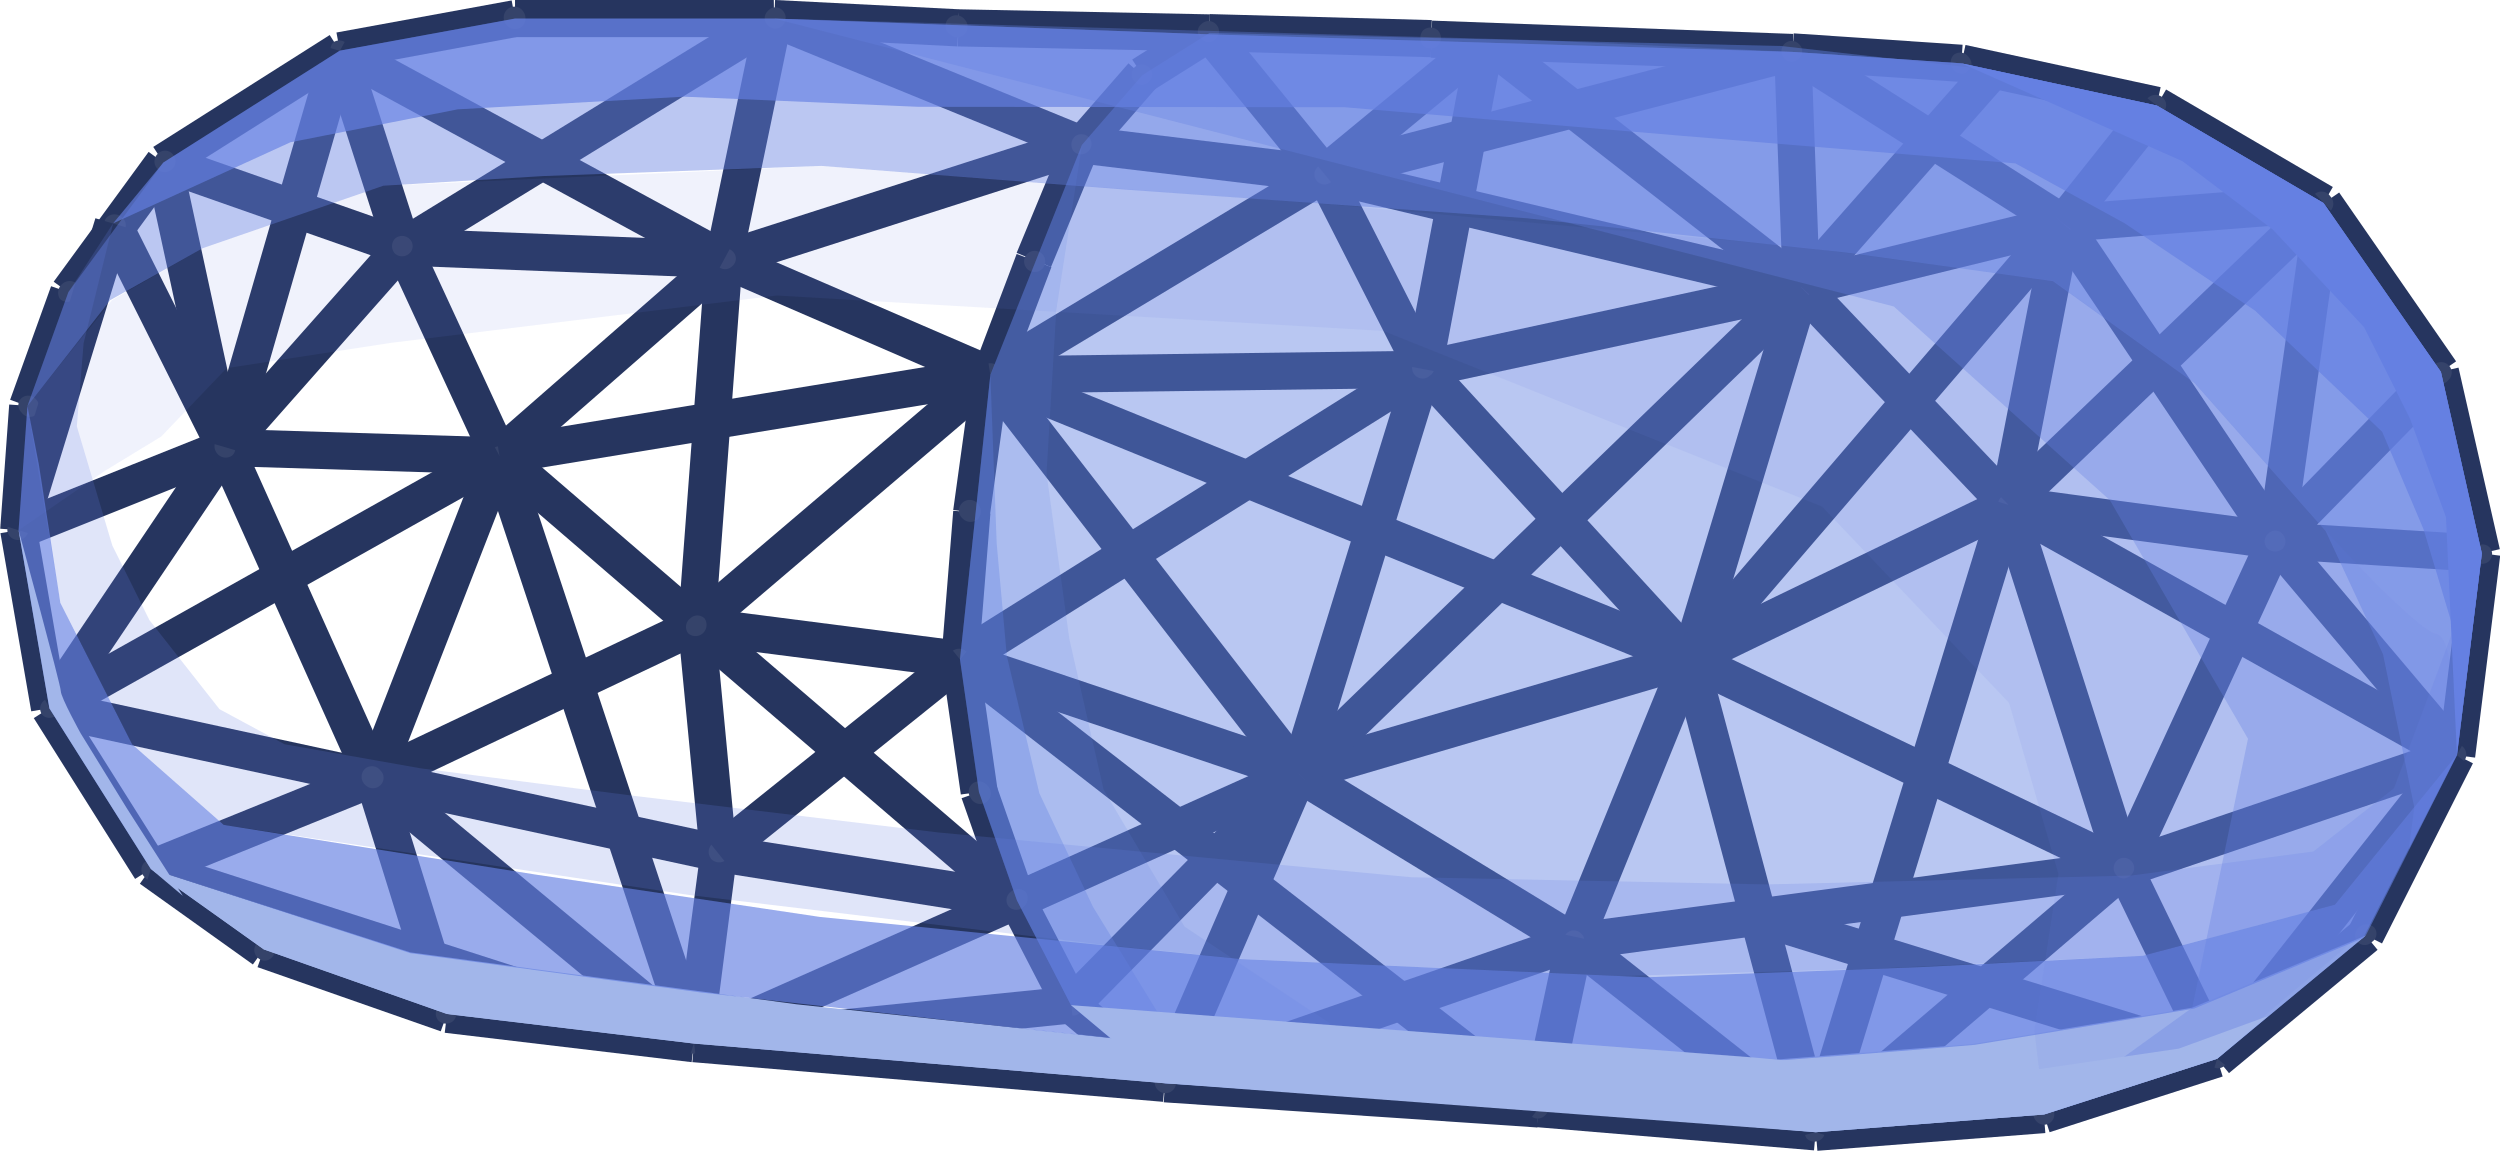 <svg xmlns="http://www.w3.org/2000/svg" viewBox="0 0 59.22 27.26"><defs><style>.cls-1{isolation:isolate;}.cls-2{fill:#26355f;}.cls-3{fill:#35436a;}.cls-4,.cls-5,.cls-6{fill:#6080e1;}.cls-10,.cls-11,.cls-12,.cls-13,.cls-4,.cls-5,.cls-6,.cls-7,.cls-8,.cls-9{mix-blend-mode:screen;}.cls-10,.cls-4{opacity:0.44;}.cls-5{opacity:0.15;}.cls-12,.cls-6{opacity:0.33;}.cls-7{fill:#a2b6ea;}.cls-10,.cls-11,.cls-12,.cls-13,.cls-8,.cls-9{fill:#6580e2;}.cls-8{opacity:0.66;}.cls-9{opacity:0.2;}.cls-11{opacity:0.1;}</style></defs><g class="cls-1"><g id="Capa_2" data-name="Capa 2"><rect class="cls-2" x="4.47" y="19.89" width="0.88" height="3.29" transform="translate(-15.47 13.01) rotate(-54.46)"></rect><polygon class="cls-2" points="3.2 20.82 3.94 20.35 1.54 16.54 0.8 17.01 3.2 20.82"></polygon><polygon class="cls-2" points="1.6 16.7 0.87 12.48 0.01 12.63 0.74 16.85 1.6 16.7"></polygon><polygon class="cls-2" points="10.44 24.43 10.74 23.6 6.4 22.07 6.1 22.91 10.44 24.43"></polygon><rect class="cls-2" x="13.07" y="21.42" width="0.88" height="5.89" transform="translate(-12.28 34.91) rotate(-83.21)"></rect><polygon class="cls-2" points="27.55 26.1 27.63 25.22 16.48 24.28 16.4 25.16 27.55 26.1"></polygon><rect class="cls-2" x="31.57" y="21.53" width="0.88" height="8.87" transform="translate(3.96 56.16) rotate(-86.14)"></rect><polygon class="cls-2" points="42.97 27.25 43.05 26.38 36.48 25.82 36.4 26.7 42.97 27.25"></polygon><polygon class="cls-2" points="48.45 26.84 48.38 25.96 42.98 26.38 43.05 27.26 48.45 26.84"></polygon><polygon class="cls-2" points="48.55 26.82 52.65 25.5 52.39 24.66 48.28 25.98 48.55 26.82"></polygon><polygon class="cls-2" points="52.8 25.42 56.32 22.5 55.76 21.82 52.24 24.74 52.8 25.42"></polygon><rect class="cls-2" x="54.73" y="19.58" width="4.78" height="0.88" transform="translate(13.5 61.99) rotate(-63.22)"></rect><rect class="cls-2" x="56.08" y="15.06" width="4.82" height="0.88" transform="translate(35.89 71.63) rotate(-82.91)"></rect><rect class="cls-2" x="57.86" y="8.75" width="0.88" height="4.41" transform="translate(-0.98 13.21) rotate(-12.82)"></rect><polygon class="cls-2" points="57.45 9.06 58.18 8.56 55.41 4.56 54.68 5.06 57.45 9.06"></polygon><polygon class="cls-2" points="54.82 5.19 55.26 4.43 51.31 2.12 50.87 2.88 54.82 5.19"></polygon><rect class="cls-2" x="48.34" y="-0.37" width="0.88" height="4.73" transform="translate(36.51 49.25) rotate(-77.79)"></rect><polygon class="cls-2" points="46.43 1.94 46.49 1.06 42.49 0.79 42.43 1.67 46.43 1.94"></polygon><rect class="cls-2" x="37.74" y="-3.2" width="0.88" height="8.56" transform="translate(35.7 39.2) rotate(-87.89)"></rect><rect class="cls-2" x="30.84" y="-1.78" width="0.88" height="5.26" transform="translate(29.58 32.09) rotate(-88.45)"></rect><polygon class="cls-2" points="28.64 1.22 28.66 0.34 22.71 0.22 22.69 1.1 28.64 1.22"></polygon><polygon class="cls-2" points="22.68 1.1 22.72 0.22 18.36 0 18.32 0.88 22.68 1.1"></polygon><polygon class="cls-2" points="18.34 0.88 18.33 0 12.2 0 12.2 0.88 18.34 0.88"></polygon><polygon class="cls-2" points="12.28 0.87 12.12 0.01 7.97 0.77 8.13 1.64 12.28 0.87"></polygon><polygon class="cls-2" points="4.11 4.22 8.29 1.58 7.81 0.83 3.63 3.48 4.11 4.22"></polygon><rect class="cls-2" x="0.84" y="4.95" width="3.81" height="0.88" transform="translate(-3.22 4.43) rotate(-53.83)"></rect><polygon class="cls-2" points="1.06 9.77 2.04 7.07 1.21 6.78 0.24 9.47 1.06 9.77"></polygon><rect class="cls-2" x="-0.93" y="10.65" width="2.95" height="0.88" transform="translate(-10.55 10.83) rotate(-85.87)"></rect><rect class="cls-2" x="25.25" y="2.17" width="2.18" height="0.88" transform="translate(7.06 20.74) rotate(-48.89)"></rect><polygon class="cls-2" points="27.3 2.15 28.89 1.15 28.41 0.41 26.82 1.41 27.3 2.15"></polygon><rect class="cls-2" x="23.58" y="4.35" width="2.96" height="0.88" transform="translate(11.04 26.11) rotate(-67.5)"></rect><rect class="cls-2" x="22.52" y="7.09" width="2.91" height="0.88" transform="translate(8.45 27.29) rotate(-69.27)"></rect><polygon class="cls-2" points="23.45 12.2 23.9 8.94 23.03 8.83 22.58 12.08 23.45 12.2"></polygon><polygon class="cls-2" points="23.18 15.66 23.46 12.17 22.58 12.1 22.3 15.59 23.18 15.66"></polygon><polygon class="cls-2" points="23.63 18.7 23.18 15.56 22.31 15.69 22.76 18.82 23.63 18.7"></polygon><rect class="cls-2" x="23.2" y="18.68" width="0.88" height="2.73" transform="translate(-5.29 8.94) rotate(-19.29)"></rect><rect class="cls-2" x="24.29" y="21.17" width="0.88" height="2.79" transform="translate(-7.6 13.88) rotate(-27.34)"></rect><polygon class="cls-2" points="27.31 26 27.87 25.32 25.65 23.47 25.09 24.14 27.31 26"></polygon><polygon class="cls-2" points="23.69 9.26 31.6 4.5 31.15 3.75 23.24 8.51 23.69 9.26"></polygon><polygon class="cls-2" points="31.32 4.56 31.42 3.69 25.68 2.99 25.57 3.87 31.32 4.56"></polygon><rect class="cls-2" x="29.57" y="0.29" width="0.88" height="4.31" transform="translate(5.19 19.5) rotate(-39.15)"></rect><polygon class="cls-2" points="31.48 4.55 42.58 1.66 42.35 0.81 31.26 3.7 31.48 4.55"></polygon><rect class="cls-2" x="45.23" y="-0.53" width="0.88" height="7.58" transform="translate(18.45 40.07) rotate(-57.6)"></rect><rect class="cls-2" x="21.54" y="-2" width="0.88" height="7.88" transform="translate(11.87 21.55) rotate(-67.77)"></rect><polygon class="cls-2" points="9.77 6.22 18.57 0.82 18.11 0.07 9.31 5.47 9.77 6.22"></polygon><rect class="cls-2" x="8.35" y="1.09" width="0.88" height="4.88" transform="translate(-0.66 2.86) rotate(-17.82)"></rect><polygon class="cls-2" points="9.39 6.26 9.69 5.43 4.02 3.44 3.72 4.27 9.39 6.26"></polygon><polygon class="cls-2" points="55.08 5.25 55.01 4.37 48.83 4.85 48.91 5.73 55.08 5.25"></polygon><polygon class="cls-2" points="54.22 13.11 58.13 9.12 57.5 8.5 53.6 12.5 54.22 13.11"></polygon><polygon class="cls-2" points="58.76 13.55 58.81 12.67 53.94 12.37 53.89 13.24 58.76 13.55"></polygon><polygon class="cls-2" points="50.47 20.99 58.34 18.31 58.05 17.47 50.18 20.15 50.47 20.99"></polygon><polygon class="cls-2" points="52.12 25.27 52.91 24.89 50.72 20.38 49.93 20.76 52.12 25.27"></polygon><polygon class="cls-2" points="43.3 27.15 50.61 20.9 50.04 20.23 42.72 26.48 43.3 27.15"></polygon><rect class="cls-2" x="47.84" y="16.25" width="8.55" height="0.88" transform="translate(15.11 57) rotate(-65.21)"></rect><rect class="cls-2" x="55.61" y="12.02" width="0.88" height="6.65" transform="translate(3.33 39.79) rotate(-40.18)"></rect><rect class="cls-2" x="50.95" y="4.52" width="0.88" height="9.05" transform="translate(3.69 30.21) rotate(-33.91)"></rect><polygon class="cls-2" points="54.35 12.87 55.48 4.87 54.61 4.75 53.48 12.74 54.35 12.87"></polygon><polygon class="cls-2" points="42.74 27.16 43.28 26.47 37.56 21.96 37.02 22.65 42.74 27.16"></polygon><polygon class="cls-2" points="27.74 26.08 37.44 22.72 37.15 21.89 27.45 25.25 27.74 26.08"></polygon><polygon class="cls-2" points="24.27 21.73 30.94 18.73 30.58 17.93 23.91 20.93 24.27 21.73"></polygon><polygon class="cls-2" points="30.62 18.74 30.9 17.91 22.88 15.21 22.61 16.04 30.62 18.74"></polygon><polygon class="cls-2" points="33.33 8.94 34.11 8.54 31.76 3.92 30.98 4.32 33.33 8.94"></polygon><rect class="cls-2" x="23.46" y="8.37" width="10.26" height="0.88" transform="translate(-0.11 0.38) rotate(-0.75)"></rect><polygon class="cls-2" points="31.18 18.46 34.14 8.87 33.3 8.61 30.34 18.2 31.18 18.46"></polygon><polygon class="cls-2" points="22.98 16 33.95 9.12 33.48 8.37 22.51 15.25 22.98 16"></polygon><rect class="cls-2" x="33.58" y="16.49" width="0.88" height="7.65" transform="translate(-1.04 38.78) rotate(-58.61)"></rect><polygon class="cls-2" points="37.7 22.47 40.42 15.77 39.61 15.45 36.88 22.14 37.7 22.47"></polygon><polygon class="cls-2" points="30.89 18.75 40.14 16.03 39.89 15.19 30.64 17.9 30.89 18.75"></polygon><rect class="cls-2" x="42.13" y="1.23" width="0.88" height="5.58" transform="translate(-0.12 1.56) rotate(-2.1)"></rect><polygon class="cls-2" points="33.81 9.17 42.76 7.24 42.58 6.37 33.63 8.31 33.81 9.17"></polygon><rect class="cls-2" x="36.58" y="-0.34" width="0.88" height="11.61" transform="translate(23.14 40.22) rotate(-76.63)"></rect><polygon class="cls-2" points="42.77 7.24 48.97 5.72 48.77 4.86 42.56 6.38 42.77 7.24"></polygon><polygon class="cls-2" points="53.85 13.24 53.97 12.37 47.63 11.52 47.52 12.39 53.85 13.24"></polygon><polygon class="cls-2" points="48 12.04 49.3 5.37 48.44 5.21 47.14 11.87 48 12.04"></polygon><polygon class="cls-2" points="49.9 20.7 50.74 20.43 47.99 11.82 47.15 12.09 49.9 20.7"></polygon><polygon class="cls-2" points="50.38 21 50.27 20.13 37.23 21.87 37.35 22.74 50.38 21"></polygon><rect class="cls-2" x="44.73" y="12.37" width="0.88" height="11.44" transform="translate(9.33 51) rotate(-64.38)"></rect><polygon class="cls-2" points="40.2 16.01 47.76 12.35 47.38 11.56 39.83 15.21 40.2 16.01"></polygon><polygon class="cls-2" points="39.69 15.91 40.34 15.31 34.04 8.44 33.4 9.04 39.69 15.91"></polygon><rect class="cls-2" x="36.74" y="10.77" width="9.19" height="0.88" transform="translate(18.69 47.56) rotate(-73.23)"></rect><polygon class="cls-2" points="47.25 12.26 47.89 11.65 42.99 6.5 42.35 7.11 47.25 12.26"></polygon><rect class="cls-2" x="14.83" y="2.85" width="5.83" height="0.88" transform="translate(10.9 19.99) rotate(-78.25)"></rect><polygon class="cls-2" points="17.13 6.59 17.16 5.71 9.55 5.41 9.52 6.29 17.13 6.59"></polygon><polygon class="cls-2" points="17.28 6.57 25.76 3.85 25.49 3.01 17.02 5.73 17.28 6.57"></polygon><polygon class="cls-2" points="16.79 15.15 23.75 9.22 23.18 8.55 16.21 14.48 16.79 15.15"></polygon><rect class="cls-2" x="19.18" y="12.07" width="0.88" height="6.3" transform="translate(2.02 32.74) rotate(-82.67)"></rect><polygon class="cls-2" points="16.62 25.12 24.27 21.73 23.91 20.93 16.26 24.32 16.62 25.12"></polygon><rect class="cls-2" x="9.28" y="18.31" width="0.88" height="5.84" transform="translate(-5.87 3.85) rotate(-17.28)"></rect><rect class="cls-2" x="3.36" y="19.07" width="5.7" height="0.88" transform="translate(-6.88 3.76) rotate(-22.07)"></rect><polygon class="cls-2" points="1.54 17.02 5.7 10.84 4.97 10.35 0.81 16.53 1.54 17.02"></polygon><polygon class="cls-2" points="0.6 12.97 5.5 11.01 5.17 10.19 0.27 12.15 0.6 12.97"></polygon><rect class="cls-2" x="4.16" y="3.77" width="0.88" height="6.9" transform="translate(-1.42 1.14) rotate(-12.22)"></rect><polygon class="cls-2" points="5.67 10.89 9.87 6.14 9.21 5.56 5 10.31 5.67 10.89"></polygon><polygon class="cls-2" points="12.12 11.13 17.44 6.48 16.86 5.82 11.54 10.47 12.12 11.13"></polygon><polygon class="cls-2" points="11.43 10.98 12.23 10.61 9.94 5.66 9.14 6.03 11.43 10.98"></polygon><polygon class="cls-2" points="9.04 18.84 16.69 15.21 16.31 14.42 8.66 18.05 9.04 18.84"></polygon><polygon class="cls-2" points="16.16 25.06 16.72 24.38 9.14 18.1 8.57 18.78 16.16 25.06"></polygon><polygon class="cls-2" points="16.88 24.78 17.46 20.27 16.94 14.77 16.06 14.86 16.58 20.26 16 24.66 16.88 24.78"></polygon><polygon class="cls-2" points="23.8 21.66 24.38 20.99 16.79 14.48 16.21 15.15 23.8 21.66"></polygon><rect class="cls-2" x="13.73" y="9.73" width="0.88" height="6.16" transform="translate(-4.78 15.18) rotate(-49.27)"></rect><polygon class="cls-2" points="16.94 14.85 17.59 6.18 16.71 6.12 16.06 14.78 16.94 14.85"></polygon><polygon class="cls-2" points="23.29 9.29 23.64 8.48 17.32 5.75 16.97 6.55 23.29 9.29"></polygon><polygon class="cls-2" points="11.82 11.24 11.84 10.36 5.35 10.16 5.32 11.04 11.82 11.24"></polygon><rect class="cls-2" x="6.24" y="14.18" width="8.2" height="0.88" transform="translate(-7.03 18.95) rotate(-68.73)"></rect><rect class="cls-2" x="4.57" y="13.68" width="0.88" height="7.86" transform="translate(-13.26 18.79) rotate(-77.8)"></rect><polygon class="cls-2" points="8.45 18.62 9.26 18.26 5.74 10.42 4.93 10.78 8.45 18.62"></polygon><rect class="cls-2" x="3.57" y="4.98" width="0.88" height="5.93" transform="translate(-3.14 2.64) rotate(-26.63)"></rect><rect class="cls-2" x="12.5" y="15.15" width="0.88" height="8.36" transform="translate(-8.69 27.89) rotate(-77.8)"></rect><polygon class="cls-2" points="24.02 21.77 24.16 20.89 17.09 19.78 16.95 20.65 24.02 21.77"></polygon><polygon class="cls-2" points="28 25.84 31.17 18.5 30.36 18.15 27.18 25.49 28 25.84"></polygon><path class="cls-3" d="M36.25,26.42a.24.24,0,0,0,.35,0,.22.22,0,0,0,0-.34.23.23,0,0,0-.34-.05A.24.24,0,0,0,36.25,26.42Z"></path><path class="cls-3" d="M48.23,26.55a.24.24,0,0,0,.38-.3.26.26,0,0,0-.35-.05A.24.24,0,0,0,48.23,26.55Z"></path><path class="cls-3" d="M55.84,22.31a.24.24,0,0,0,.35,0,.23.23,0,0,0,.05-.34.26.26,0,0,0-.36,0A.25.25,0,0,0,55.84,22.31Z"></path><path class="cls-3" d="M50.9,2.66a.24.24,0,0,0,.34,0,.24.24,0,0,0,0-.34.26.26,0,0,0-.36,0A.25.25,0,0,0,50.9,2.66Z"></path><path class="cls-3" d="M46.27,1.65a.27.27,0,0,0,.36.05.25.25,0,0,0,0-.35.24.24,0,0,0-.35-.05A.26.26,0,0,0,46.27,1.65Z"></path><path class="cls-3" d="M33.71,1.08a.25.25,0,0,0,.35,0,.26.26,0,0,0,0-.36.26.26,0,0,0-.35,0A.28.28,0,0,0,33.71,1.08Z"></path><path class="cls-3" d="M22.5.81a.24.24,0,0,0,.35,0,.25.25,0,0,0,0-.35.25.25,0,0,0-.4.31Z"></path><path class="cls-3" d="M12,.24a.26.26,0,0,0,0,.35.26.26,0,0,0,.35.05A.27.27,0,0,0,12.4.28.25.25,0,0,0,12,.24Z"></path><path class="cls-3" d="M1.42,7.08a.25.25,0,0,0,.35,0,.25.25,0,0,0,.06-.35.26.26,0,0,0-.36,0A.27.27,0,0,0,1.42,7.08Z"></path><path class="cls-3" d="M.51,9.43a.23.23,0,0,0,0,.34.24.24,0,0,0,.35.05.26.26,0,0,0,0-.35A.24.24,0,0,0,.51,9.43Z"></path><path class="cls-3" d="M26.87,1.93a.23.23,0,0,0,.35,0,.22.22,0,0,0,0-.33.24.24,0,0,0-.35,0A.24.24,0,0,0,26.87,1.93Z"></path><path class="cls-3" d="M24.3,6.33A.25.25,0,1,0,24.35,6,.25.25,0,0,0,24.3,6.33Z"></path><path class="cls-3" d="M22.81,12.29a.26.26,0,0,0,.36,0,.27.27,0,0,0,0-.35.25.25,0,0,0-.4.31Z"></path><path class="cls-3" d="M23,18.91a.25.25,0,1,0,.39-.3.25.25,0,0,0-.35-.05A.25.25,0,0,0,23,18.91Z"></path><path class="cls-3" d="M25.57,23.66a.25.25,0,0,0-.35-.06.24.24,0,0,0,0,.35.24.24,0,0,0,.34.06A.26.26,0,0,0,25.57,23.66Z"></path><path class="cls-3" d="M6.45,22.33a.25.25,0,0,0-.35,0,.24.24,0,0,0,0,.35.23.23,0,0,0,.34,0A.25.25,0,0,0,6.45,22.33Z"></path><path class="cls-3" d="M28.46.92a.22.22,0,0,0,.34,0,.24.24,0,0,0,0-.35.24.24,0,0,0-.34,0A.22.22,0,0,0,28.46.92Z"></path><path class="cls-3" d="M7.9,1a.24.24,0,0,0,0,.34.25.25,0,0,0,.35,0A.25.25,0,0,0,7.9,1Z"></path><path class="cls-3" d="M57.63,9A.23.23,0,0,0,58,9,.24.24,0,0,0,58,8.65a.25.25,0,0,0-.35,0A.24.24,0,0,0,57.63,9Z"></path><path class="cls-3" d="M58.6,13.26a.25.25,0,0,0,.34.05A.24.24,0,0,0,59,13a.23.23,0,0,0-.34-.05A.25.25,0,0,0,58.6,13.26Z"></path><path class="cls-3" d="M52.37,24.88a.24.24,0,0,0,0,.35.23.23,0,0,0,.34,0,.25.25,0,0,0,0-.34A.25.25,0,0,0,52.37,24.88Z"></path><path class="cls-3" d="M58,18.05a.26.26,0,0,0,.35,0,.25.25,0,0,0,0-.35.25.25,0,0,0-.39.31Z"></path><path class="cls-3" d="M54.85,5a.24.24,0,0,0,.35,0,.25.25,0,0,0,0-.35.25.25,0,1,0-.39.31Z"></path><path class="cls-3" d="M42.85,26.62a.25.25,0,0,0-.05.35.26.26,0,0,0,.36,0,.24.24,0,0,0,0-.34A.25.25,0,0,0,42.85,26.62Z"></path><path class="cls-3" d="M42.27,1.39a.23.23,0,0,0,.34,0,.23.23,0,0,0,0-.35.24.24,0,0,0-.34,0A.25.25,0,0,0,42.27,1.39Z"></path><path class="cls-3" d="M31.18,4.27a.24.24,0,0,0,.34.05A.25.25,0,0,0,31.57,4a.26.26,0,0,0-.35-.05A.24.24,0,0,0,31.18,4.27Z"></path><path class="cls-3" d="M53.72,13a.27.27,0,0,0,.35,0,.26.26,0,0,0,0-.35.23.23,0,0,0-.35,0A.24.24,0,0,0,53.72,13Z"></path><path class="cls-3" d="M48.67,5.45a.25.25,0,0,0,.39-.31.24.24,0,0,0-.35,0A.23.23,0,0,0,48.67,5.45Z"></path><path class="cls-3" d="M37.1,22.46a.24.24,0,0,0,.35,0,.23.23,0,0,0,0-.35.24.24,0,0,0-.34,0A.25.25,0,0,0,37.1,22.46Z"></path><path class="cls-3" d="M50.13,20.73a.24.24,0,0,0,.35,0,.23.23,0,0,0,0-.34.24.24,0,0,0-.34,0A.25.25,0,0,0,50.13,20.73Z"></path><path class="cls-3" d="M33.53,8.9a.25.25,0,0,0,.34,0,.25.25,0,1,0-.31-.39A.25.25,0,0,0,33.53,8.9Z"></path><path class="cls-3" d="M39.83,15.77a.25.25,0,0,0,.34,0,.23.23,0,0,0,0-.34.25.25,0,0,0-.35-.05A.25.25,0,0,0,39.83,15.77Z"></path><path class="cls-3" d="M47.37,12.1a.27.27,0,0,0,.36.05.26.26,0,0,0,0-.35.24.24,0,0,0-.35,0A.25.25,0,0,0,47.37,12.1Z"></path><path class="cls-3" d="M42.48,7a.25.25,0,0,0,.35,0,.25.25,0,0,0-.31-.39A.25.25,0,0,0,42.48,7Z"></path><path class="cls-3" d="M18.19.26a.23.23,0,0,0,0,.34.24.24,0,0,0,.35,0,.25.25,0,0,0,0-.35A.23.23,0,0,0,18.19.26Z"></path><path class="cls-3" d="M25.48,3.22a.26.26,0,0,0-.05.36.24.24,0,0,0,.35,0,.23.23,0,0,0,0-.34A.25.25,0,0,0,25.48,3.22Z"></path><path class="cls-3" d="M22.54,15.78a.25.25,0,0,0,.36,0,.25.25,0,0,0,0-.34.26.26,0,0,0-.36,0A.26.26,0,0,0,22.54,15.78Z"></path><path class="cls-3" d="M10.39,24.18a.26.26,0,0,0,.35,0,.25.25,0,0,0,0-.35.22.22,0,0,0-.33,0A.24.24,0,0,0,10.39,24.18Z"></path><path class="cls-3" d="M3.77,20.43a.25.25,0,0,0-.35,0,.24.24,0,0,0,0,.34.27.27,0,0,0,.36.06A.28.28,0,0,0,3.77,20.43Z"></path><path class="cls-3" d="M.25,12.72a.25.25,0,0,0,.35,0,.25.25,0,0,0,0-.35.24.24,0,0,0-.34,0A.23.23,0,0,0,.25,12.72Z"></path><path class="cls-3" d="M3.73,3.65a.25.25,0,0,0,0,.35.24.24,0,0,0,.35,0,.25.25,0,0,0,0-.36A.24.24,0,0,0,3.73,3.65Z"></path><path class="cls-3" d="M9.35,6A.25.25,0,0,0,9.7,6a.23.23,0,0,0,0-.34.25.25,0,0,0-.35,0A.26.26,0,0,0,9.35,6Z"></path><path class="cls-3" d="M16.25,24.89a.25.25,0,0,0,.34,0,.25.25,0,0,0-.3-.39A.24.24,0,0,0,16.25,24.89Z"></path><path class="cls-3" d="M16.69,14.65a.24.24,0,0,0-.34,0,.25.25,0,0,0-.05.35.26.26,0,0,0,.35,0A.27.27,0,0,0,16.69,14.65Z"></path><path class="cls-3" d="M17,6.3a.24.24,0,0,0,.35,0,.23.23,0,0,0,0-.35A.22.22,0,0,0,17,6,.24.24,0,0,0,17,6.3Z"></path><path class="cls-3" d="M23.26,9a.26.26,0,0,0,.36.05A.25.25,0,1,0,23.26,9Z"></path><path class="cls-3" d="M12,10.65a.22.22,0,0,0-.34,0,.24.24,0,0,0,0,.34A.27.27,0,0,0,12,11,.25.25,0,0,0,12,10.65Z"></path><path class="cls-3" d="M1,16.93a.23.23,0,0,0,.34,0,.23.23,0,0,0,.05-.34.25.25,0,0,0-.34,0A.24.24,0,0,0,1,16.93Z"></path><path class="cls-3" d="M5.5,10.79a.23.23,0,0,0,0-.34.24.24,0,0,0-.35-.06.27.27,0,0,0,0,.36A.26.26,0,0,0,5.5,10.79Z"></path><path class="cls-3" d="M2.89,5.15a.26.26,0,0,0-.36,0,.25.25,0,0,0,0,.34.25.25,0,0,0,.4-.3Z"></path><path class="cls-3" d="M8.66,18.6a.25.25,0,0,0,.35,0,.24.24,0,0,0,0-.35.25.25,0,0,0-.35-.05A.26.26,0,0,0,8.66,18.6Z"></path><path class="cls-3" d="M16.86,20a.26.26,0,0,0,0,.36.26.26,0,0,0,.35,0,.24.24,0,0,0,0-.35A.25.25,0,0,0,16.86,20Z"></path><path class="cls-3" d="M23.9,21.48a.25.25,0,0,0,.35,0,.27.27,0,0,0,.05-.35.27.27,0,0,0-.36,0A.24.24,0,0,0,23.9,21.48Z"></path><path class="cls-3" d="M27.43,25.47a.24.24,0,0,0,0,.35.25.25,0,1,0,0-.35Z"></path><path class="cls-3" d="M30.57,18.48a.25.25,0,0,0,.35,0,.23.23,0,0,0,0-.35.25.25,0,1,0-.38.31Z"></path><rect class="cls-2" x="34.84" y="23.84" width="4.05" height="0.88" transform="matrix(0.21, -0.98, 0.98, 0.21, 5.37, 55.21)"></rect><polygon class="cls-2" points="42.59 26.93 43.44 26.7 40.44 15.49 39.59 15.72 42.59 26.93"></polygon><rect class="cls-2" x="28.43" y="12.13" width="16.57" height="0.88" transform="translate(1.59 29.07) rotate(-44.06)"></rect><polygon class="cls-2" points="49.22 5.56 51.44 2.77 50.74 2.23 48.52 5.02 49.22 5.56"></polygon><rect class="cls-2" x="38.49" y="-0.86" width="0.88" height="9.49" transform="translate(11.93 32.2) rotate(-52.07)"></rect><polygon class="cls-2" points="31.65 4.46 35.47 1.31 34.91 0.63 31.09 3.78 31.65 4.46"></polygon><polygon class="cls-2" points="43 7.1 47.54 1.95 46.88 1.37 42.34 6.51 43 7.1"></polygon><polygon class="cls-2" points="40.35 15.89 49.2 5.58 48.53 5 39.68 15.32 40.35 15.89"></polygon><polygon class="cls-2" points="47.88 12.27 55.35 5.13 54.74 4.49 47.27 11.64 47.88 12.27"></polygon><rect class="cls-2" x="52.44" y="8.84" width="0.88" height="12.17" transform="translate(14.04 53.79) rotate(-60.78)"></rect><polygon class="cls-2" points="43.43 26.95 47.99 12.09 47.15 11.83 42.59 26.69 43.43 26.95"></polygon><rect class="cls-2" x="50.78" y="21.04" width="9.16" height="0.88" transform="translate(4.19 51.62) rotate(-51.71)"></rect><polygon class="cls-2" points="52.39 25.5 52.65 24.66 41.77 21.3 41.52 22.14 52.39 25.5"></polygon><polygon class="cls-2" points="36.17 26.61 36.71 25.91 23.02 15.28 22.47 15.97 36.17 26.61"></polygon><polygon class="cls-2" points="39.85 16.02 40.18 15.2 23.63 8.48 23.3 9.29 39.85 16.02"></polygon><polygon class="cls-2" points="30.41 18.6 31.11 18.06 23.81 8.62 23.12 9.15 30.41 18.6"></polygon><rect class="cls-2" x="30.5" y="4.42" width="7.91" height="0.88" transform="translate(23.28 37.81) rotate(-79.29)"></rect><rect class="cls-2" x="16.42" y="23.82" width="8.98" height="0.88" transform="translate(-2.34 2.23) rotate(-5.79)"></rect><polygon class="cls-2" points="16.02 24.86 16.86 24.58 12.25 10.66 11.41 10.94 16.02 24.86"></polygon><polygon class="cls-2" points="16.3 25.14 16.57 24.3 3.71 20.16 3.44 21 16.3 25.14"></polygon><polygon class="cls-2" points="1.39 17.16 12.04 11.18 11.62 10.41 0.96 16.39 1.39 17.16"></polygon><polygon class="cls-2" points="5.76 10.72 8.47 1.33 7.63 1.08 4.91 10.47 5.76 10.72"></polygon><polygon class="cls-2" points="0.86 12.69 3.1 5.42 2.26 5.17 0.02 12.43 0.86 12.69"></polygon><polygon class="cls-2" points="16.94 6.54 17.36 5.76 8.26 0.82 7.84 1.59 16.94 6.54"></polygon><polygon class="cls-2" points="23.53 9.32 23.39 8.45 11.76 10.36 11.9 11.23 23.53 9.32"></polygon><rect class="cls-2" x="16.21" y="17.48" width="7.34" height="0.88" transform="translate(-6.84 16.38) rotate(-38.73)"></rect><polygon class="cls-2" points="25.68 24.12 31.07 18.64 30.45 18.02 25.06 23.5 25.68 24.12"></polygon><polygon id="&#x153;&#xCB;&#xCE;_&#xCE;__&#xDA;&#xC2;&#xCF;&#xCC;_9_" data-name="&#x153;&#xCB;&#xCE;&#x2DB;&#xCE;&#x2C7;_&#xDA;&#xC2;&#xCF;&#xCC;_9_" class="cls-4" points="28.65 0.78 27.06 1.78 25.63 3.43 23.46 8.88 22.74 15.62 23.19 18.76 24.09 21.33 25.37 23.81 27.59 25.66 36.44 26.26 43.01 26.82 48.42 26.4 52.52 25.08 56.04 22.16 58.2 17.89 58.79 13.11 57.82 8.81 55.04 4.81 51.09 2.5 47.21 1.66 42.19 1.09 28.65 0.78"></polygon><polygon id="&#x153;&#xCB;&#xCE;_&#xCE;__&#xDA;&#xC2;&#xCF;&#xCC;_8_" data-name="&#x153;&#xCB;&#xCE;&#x2DB;&#xCE;&#x2C7;_&#xDA;&#xC2;&#xCF;&#xCC;_8_" class="cls-5" points="25.63 3.43 23.46 8.88 22.74 15.62 23.19 18.76 24.09 21.33 25.37 23.81 27.59 25.66 36.44 26.26 31.57 24.29 28.06 21.95 26.14 18.7 25.33 15.13 24.79 11.21 25.02 7.36 25.63 3.43"></polygon><polygon id="&#x153;&#xCB;&#xCE;_&#xCE;__&#xDA;&#xC2;&#xCF;&#xCC;_7_" data-name="&#x153;&#xCB;&#xCE;&#x2DB;&#xCE;&#x2C7;_&#xDA;&#xC2;&#xCF;&#xCC;_7_" class="cls-6" points="23.46 8.88 22.74 15.62 23.19 18.76 24.09 21.33 25.37 23.81 27.59 25.66 29.82 25.69 27.41 23.96 25.89 21.48 24.62 18.79 23.85 15.54 23.61 12.88 23.46 8.88"></polygon><polygon class="cls-7" points="56.04 22.16 52.52 25.08 48.42 26.4 43.01 26.82 36.44 26.26 27.59 25.66 16.44 24.72 10.59 24.02 6.25 22.49 3.57 20.58 9.72 22.56 18.87 23.79 32.88 25.29 39.68 25.29 46.73 24.73 51.93 23.87 56.04 22.16"></polygon><path class="cls-8" d="M58.19,17.89l-2.88,3.54-4.55,1.21-5.28.27L39,23.15l-9.58-.43-10-1-6.71-1L9,20.13,5.3,19.54,3.13,17.63l-1.7-3.35L.92,11,.65,9.62.44,12.56l.73,4.22,2.4,3.8,6.15,2,6.88.93,8,.9,3.54.38,4.79.52h6.8l5.25-.41,1.8-.15,5.2-.86,4-1.67C56,22.16,58.19,17.89,58.19,17.89Z"></path><polygon class="cls-9" points="58.79 13.11 56.71 18.67 54.8 20.17 50.48 20.74 41.84 20.95 33.43 20.78 22.23 19.72 15 18.85 9.96 18.2 6.74 17.63 5.2 16.8 3.54 14.69 2.66 12.92 1.82 10.1 1.98 8.13 2.68 5.29 1.62 6.92 0.65 9.62 1.43 14.28 3.13 17.63 5.3 19.54 16.32 21.2 26.21 22.39 29.46 22.72 38.35 23.12 44.29 22.95 50.76 22.64 55.31 21.43 58.2 17.89 58.79 13.11"></polygon><polygon class="cls-10" points="0.65 9.62 2.61 7.11 4.8 5.88 9.08 4.4 12.88 4.17 19.45 3.93 26.64 4.49 36.17 5.17 43.71 5.98 48.63 6.66 51.99 9.08 55.09 12.58 56.45 15.5 57.19 19.13 57.06 20.12 58.2 17.89 58.79 13.11 57.82 8.81 55.04 4.81 51.09 2.5 46.46 1.5 42.46 1.23 28.83 0.82 18.34 0.44 12.2 0.44 8.05 1.2 3.87 3.85 1.62 6.92 0.65 9.62"></polygon><polygon class="cls-8" points="2.68 5.29 6.88 3.37 10.84 2.59 16.2 2.29 21.75 2.53 31.85 2.54 39.87 3.22 47.74 3.87 50.33 5.29 53.42 7.36 56.43 10.23 57.41 12.54 58.43 15.95 58.2 17.89 58.79 13.11 57.82 8.81 55.04 4.81 51.09 2.5 46.46 1.5 42.46 1.23 28.83 0.82 18.34 0.44 12.2 0.44 8.05 1.2 3.87 3.85 2.68 5.29"></polygon><path class="cls-11" d="M58.19,17.89,56.09,22l-3.57,3-4.1,1.32-.23-1.91.57-3.71-1.17-4.05L43.16,12,32.77,7.84,18.4,7,9.27,8.12l-3.9.6L3.82,10.34l-1.33.81L.44,12.56.65,9.62l2-2.51L4.8,5.88,9.08,4.4l10.37-.47,12.13.92,11.06,1,6,.8L52,9.08l3.1,3.5s2.13,2.35,2.62,2.44S58.19,17.89,58.19,17.89Z"></path><polygon class="cls-12" points="52.52 25.08 48.42 26.4 51.93 23.87 53.25 17.5 49.98 11.85 44.86 7.26 18.34 0.44 36.33 0.95 42.46 1.23 46.46 1.5 51.09 2.5 55.04 4.81 57.82 8.81 58.79 13.11 58.2 17.89 56.04 22.16 52.52 25.08"></polygon><polygon class="cls-13" points="46.46 1.5 51.09 2.5 55.04 4.81 57.82 8.81 58.79 13.11 58.2 17.89 57.94 12.25 57.09 9.92 56 7.75 53.84 5.44 51.7 3.82 46.46 1.5"></polygon><polygon class="cls-7" points="53.72 24.07 51.61 24.84 46.84 25.54 41.54 25.05 25.37 23.81 27.02 25.19 16.89 24.37 10.98 23.52 6.68 22.15 3.57 20.58 6.25 22.49 10.59 24.02 16.44 24.72 27.59 25.66 43.01 26.82 48.42 26.4 52.52 25.08 53.72 24.07"></polygon><path class="cls-7" d="M3.57,20.58l-2.4-3.8L.44,12.56s1,3.66,1,3.81.47,1,.47,1L3,19.14l1.33,2.08Z"></path></g></g></svg>